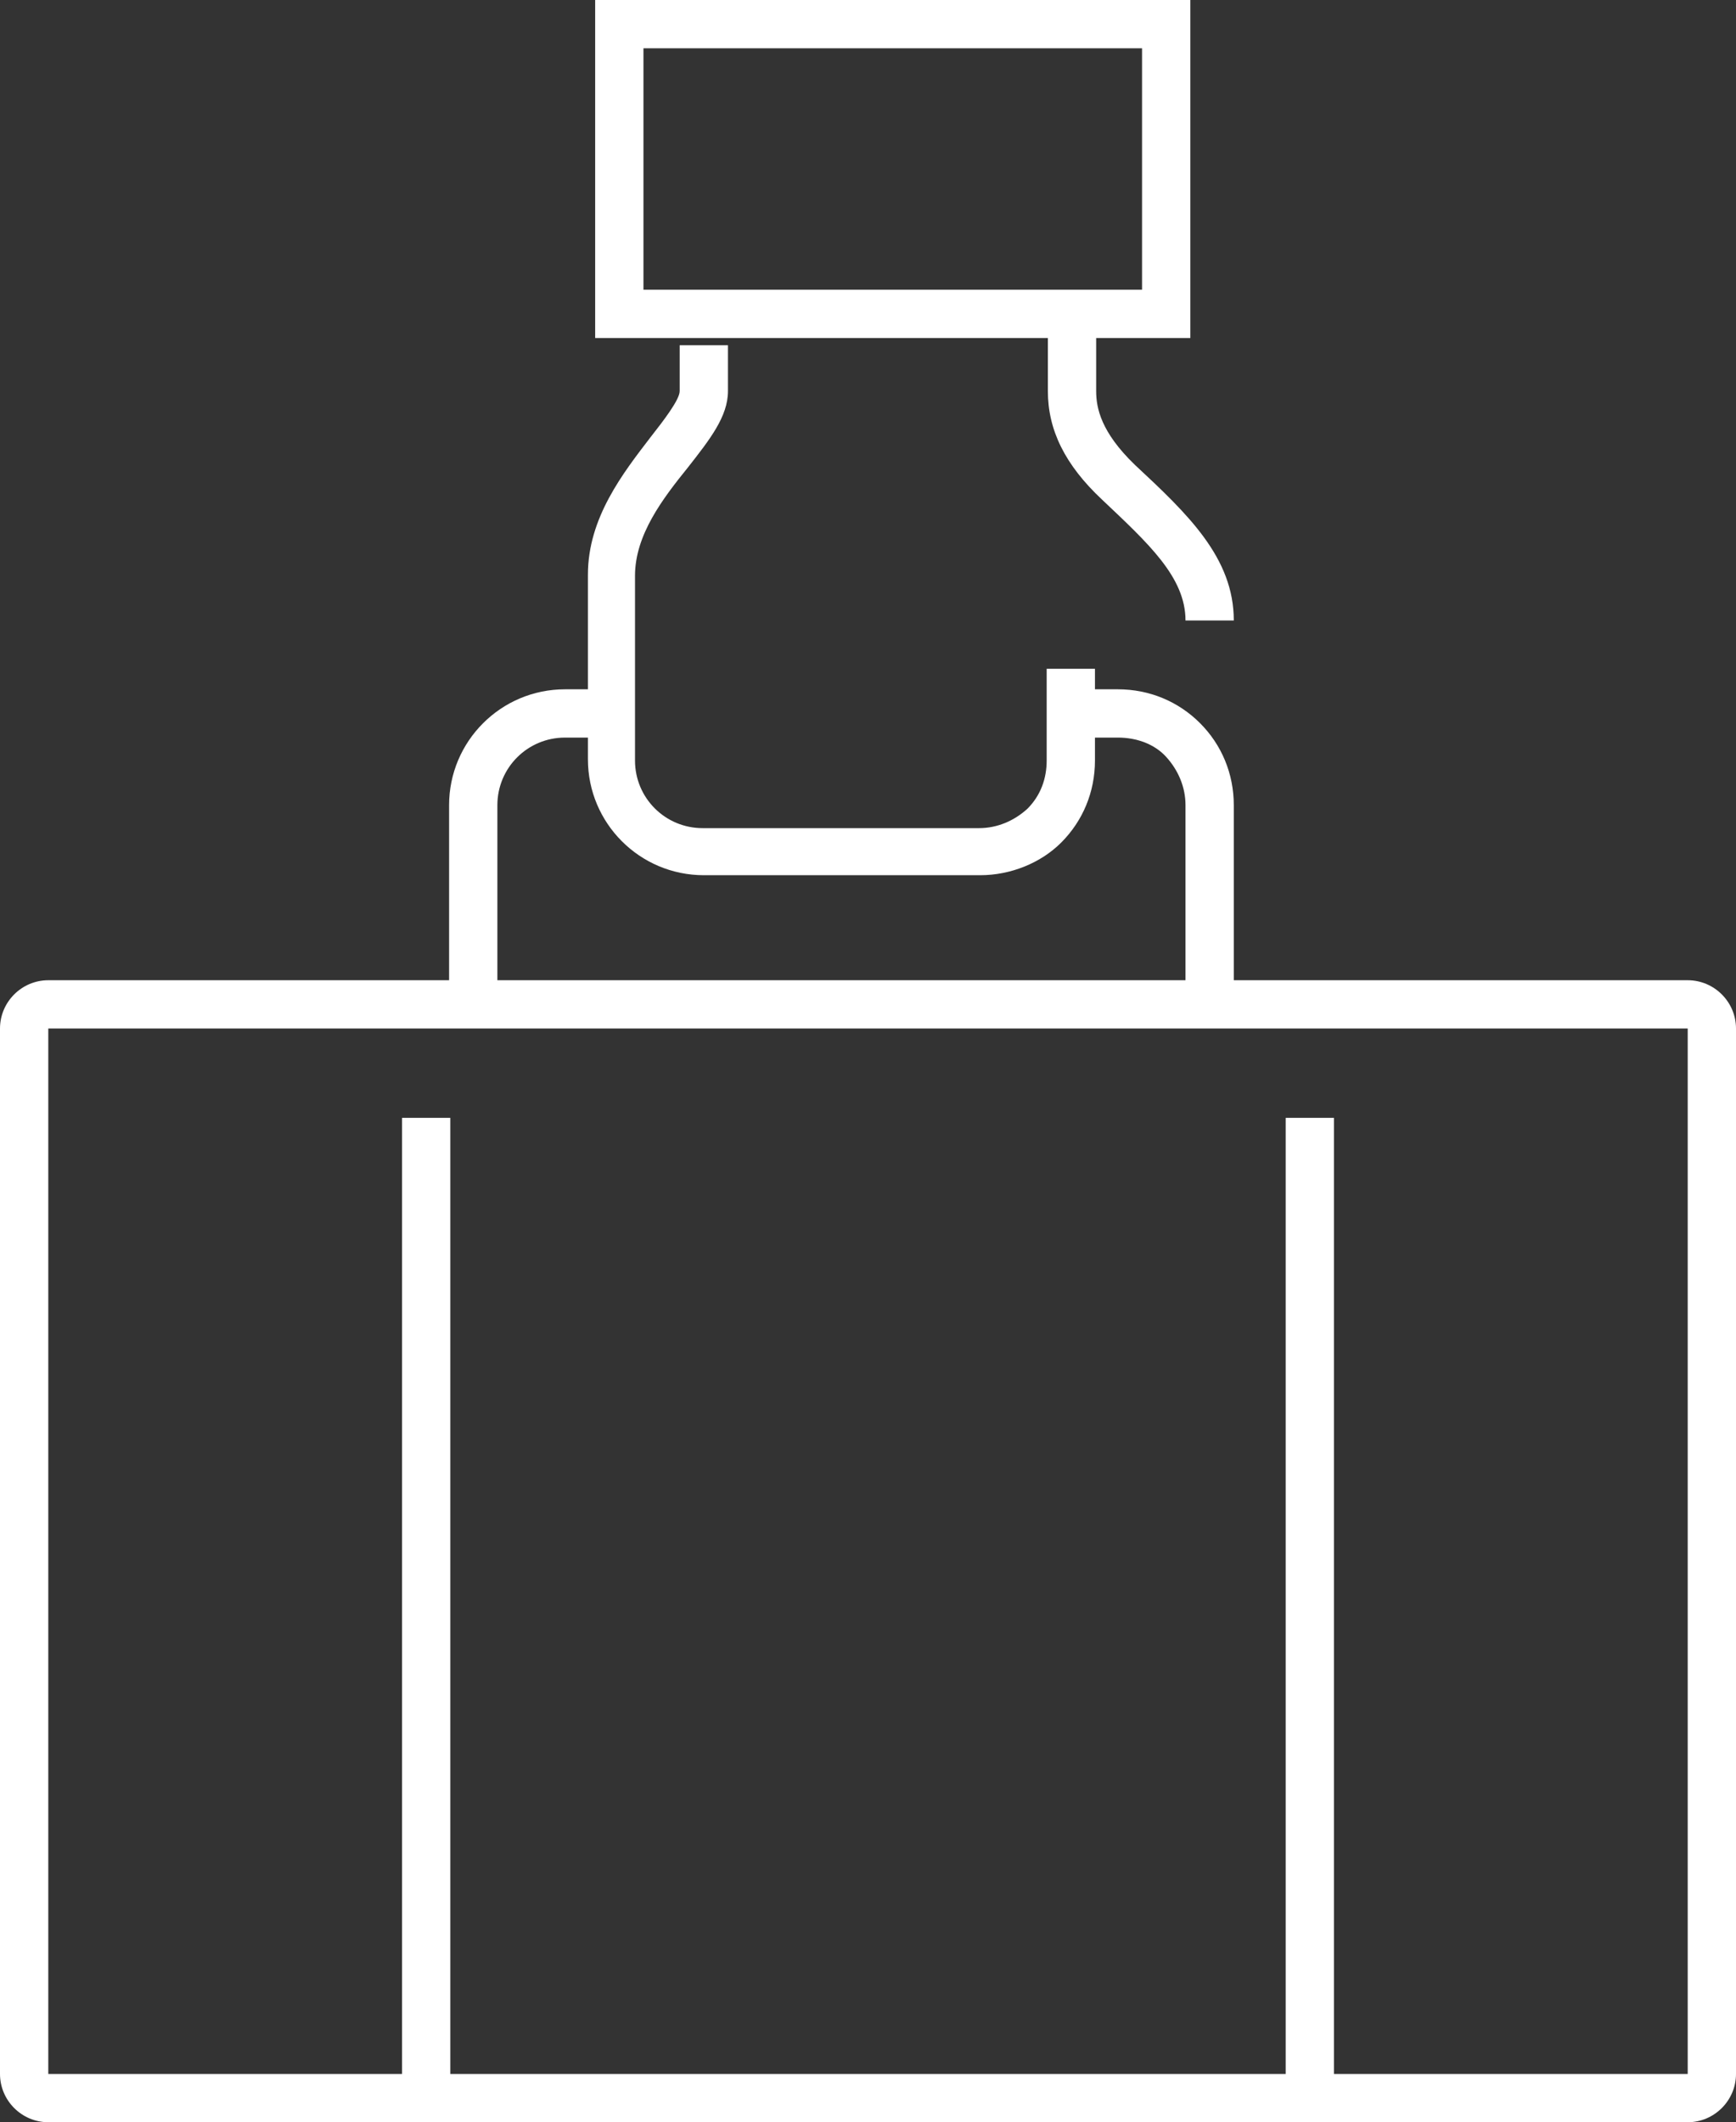 <?xml version="1.0" encoding="utf-8"?>
<!-- Generator: Adobe Illustrator 26.0.1, SVG Export Plug-In . SVG Version: 6.00 Build 0)  -->
<svg version="1.1" id="Layer_1" xmlns="http://www.w3.org/2000/svg" xmlns:xlink="http://www.w3.org/1999/xlink" x="0px" y="0px"
	 viewBox="0 0 143.8 175.8" style="enable-background:new 0 0 143.8 175.8;" xml:space="preserve">
<rect x="0" y="0" width="143.8" height="175.8" fill="#333333" stroke="none"/>
<style type="text/css">
	.st0{fill:#FFFFFF;}
</style>
<g id="Group_1698" transform="translate(2 2)">
	<g id="Path_5919">
		<path class="st0" d="M100.2,49.4h-4c0-3.6-3.1-6.4-6.9-10c-3.1-2.9-4.5-5.8-4.5-9v-7.6h4v7.6c0,1.4,0.4,3.4,3.2,6.1
			C96.4,40.6,100.2,44.2,100.2,49.4z"/>
	</g>
	<g id="Path_5920">
		<path class="st0" d="M79.2,70.5C79.2,70.5,79.2,70.5,79.2,70.5H56.3c-5.3,0-9.6-4.3-9.6-9.6V45.6c0-4.7,2.9-8.4,5.2-11.4
			c1.1-1.4,2.4-3.1,2.4-3.8v-3.8h4v3.8c0,2.1-1.5,4-3.3,6.3c-2.1,2.6-4.4,5.6-4.4,9v15.3c0,3.1,2.5,5.6,5.6,5.6h22.9h0
			c1.5,0,2.9-0.6,4-1.6c1.1-1.1,1.6-2.5,1.6-4v-7.6h4v7.6c0,2.6-1,5-2.8,6.8C84.2,69.5,81.7,70.5,79.2,70.5z"/>
	</g>
	<g id="Path_5921">
		<path class="st0" d="M39.2,80h-4V64.7c0-5.3,4.3-9.6,9.6-9.6c0,0,0,0,0,0h3.8v4h-3.8c0,0,0,0,0,0c-3.1,0-5.6,2.5-5.6,5.6V80z"/>
	</g>
	<g id="Path_5922">
		<path class="st0" d="M100.2,80h-4V64.7c0-1.5-0.6-2.9-1.6-4s-2.5-1.6-4-1.6c0,0,0,0,0,0h-3.8v-4h3.8c0,0,0,0,0,0
			c2.6,0,5,1,6.8,2.8c1.8,1.8,2.8,4.2,2.8,6.8V80z"/>
	</g>
	<g id="Rectangle_260">
		<path class="st0" d="M96.5,26H47.3V-2h49.3V26z M51.3,22h41.3V2H51.3V22z"/>
	</g>
	<g id="Rectangle_261">
		<path class="st0" d="M137.8,173.8H2c-2.2,0-4-1.8-4-4V83.2c0-2.2,1.8-4,4-4h135.8c2.2,0,4,1.8,4,4v86.6
			C141.8,172,140,173.8,137.8,173.8z M2,83.2L2,83.2v86.6h135.8V83.2H2z"/>
	</g>
	<g id="Line_51">
		<rect x="31.3" y="90.6" class="st0" width="4" height="81.2"/>
	</g>
	<g id="Line_52">
		<rect x="104.5" y="90.6" class="st0" width="4" height="81.2"/>
	</g>
</g>
</svg>
